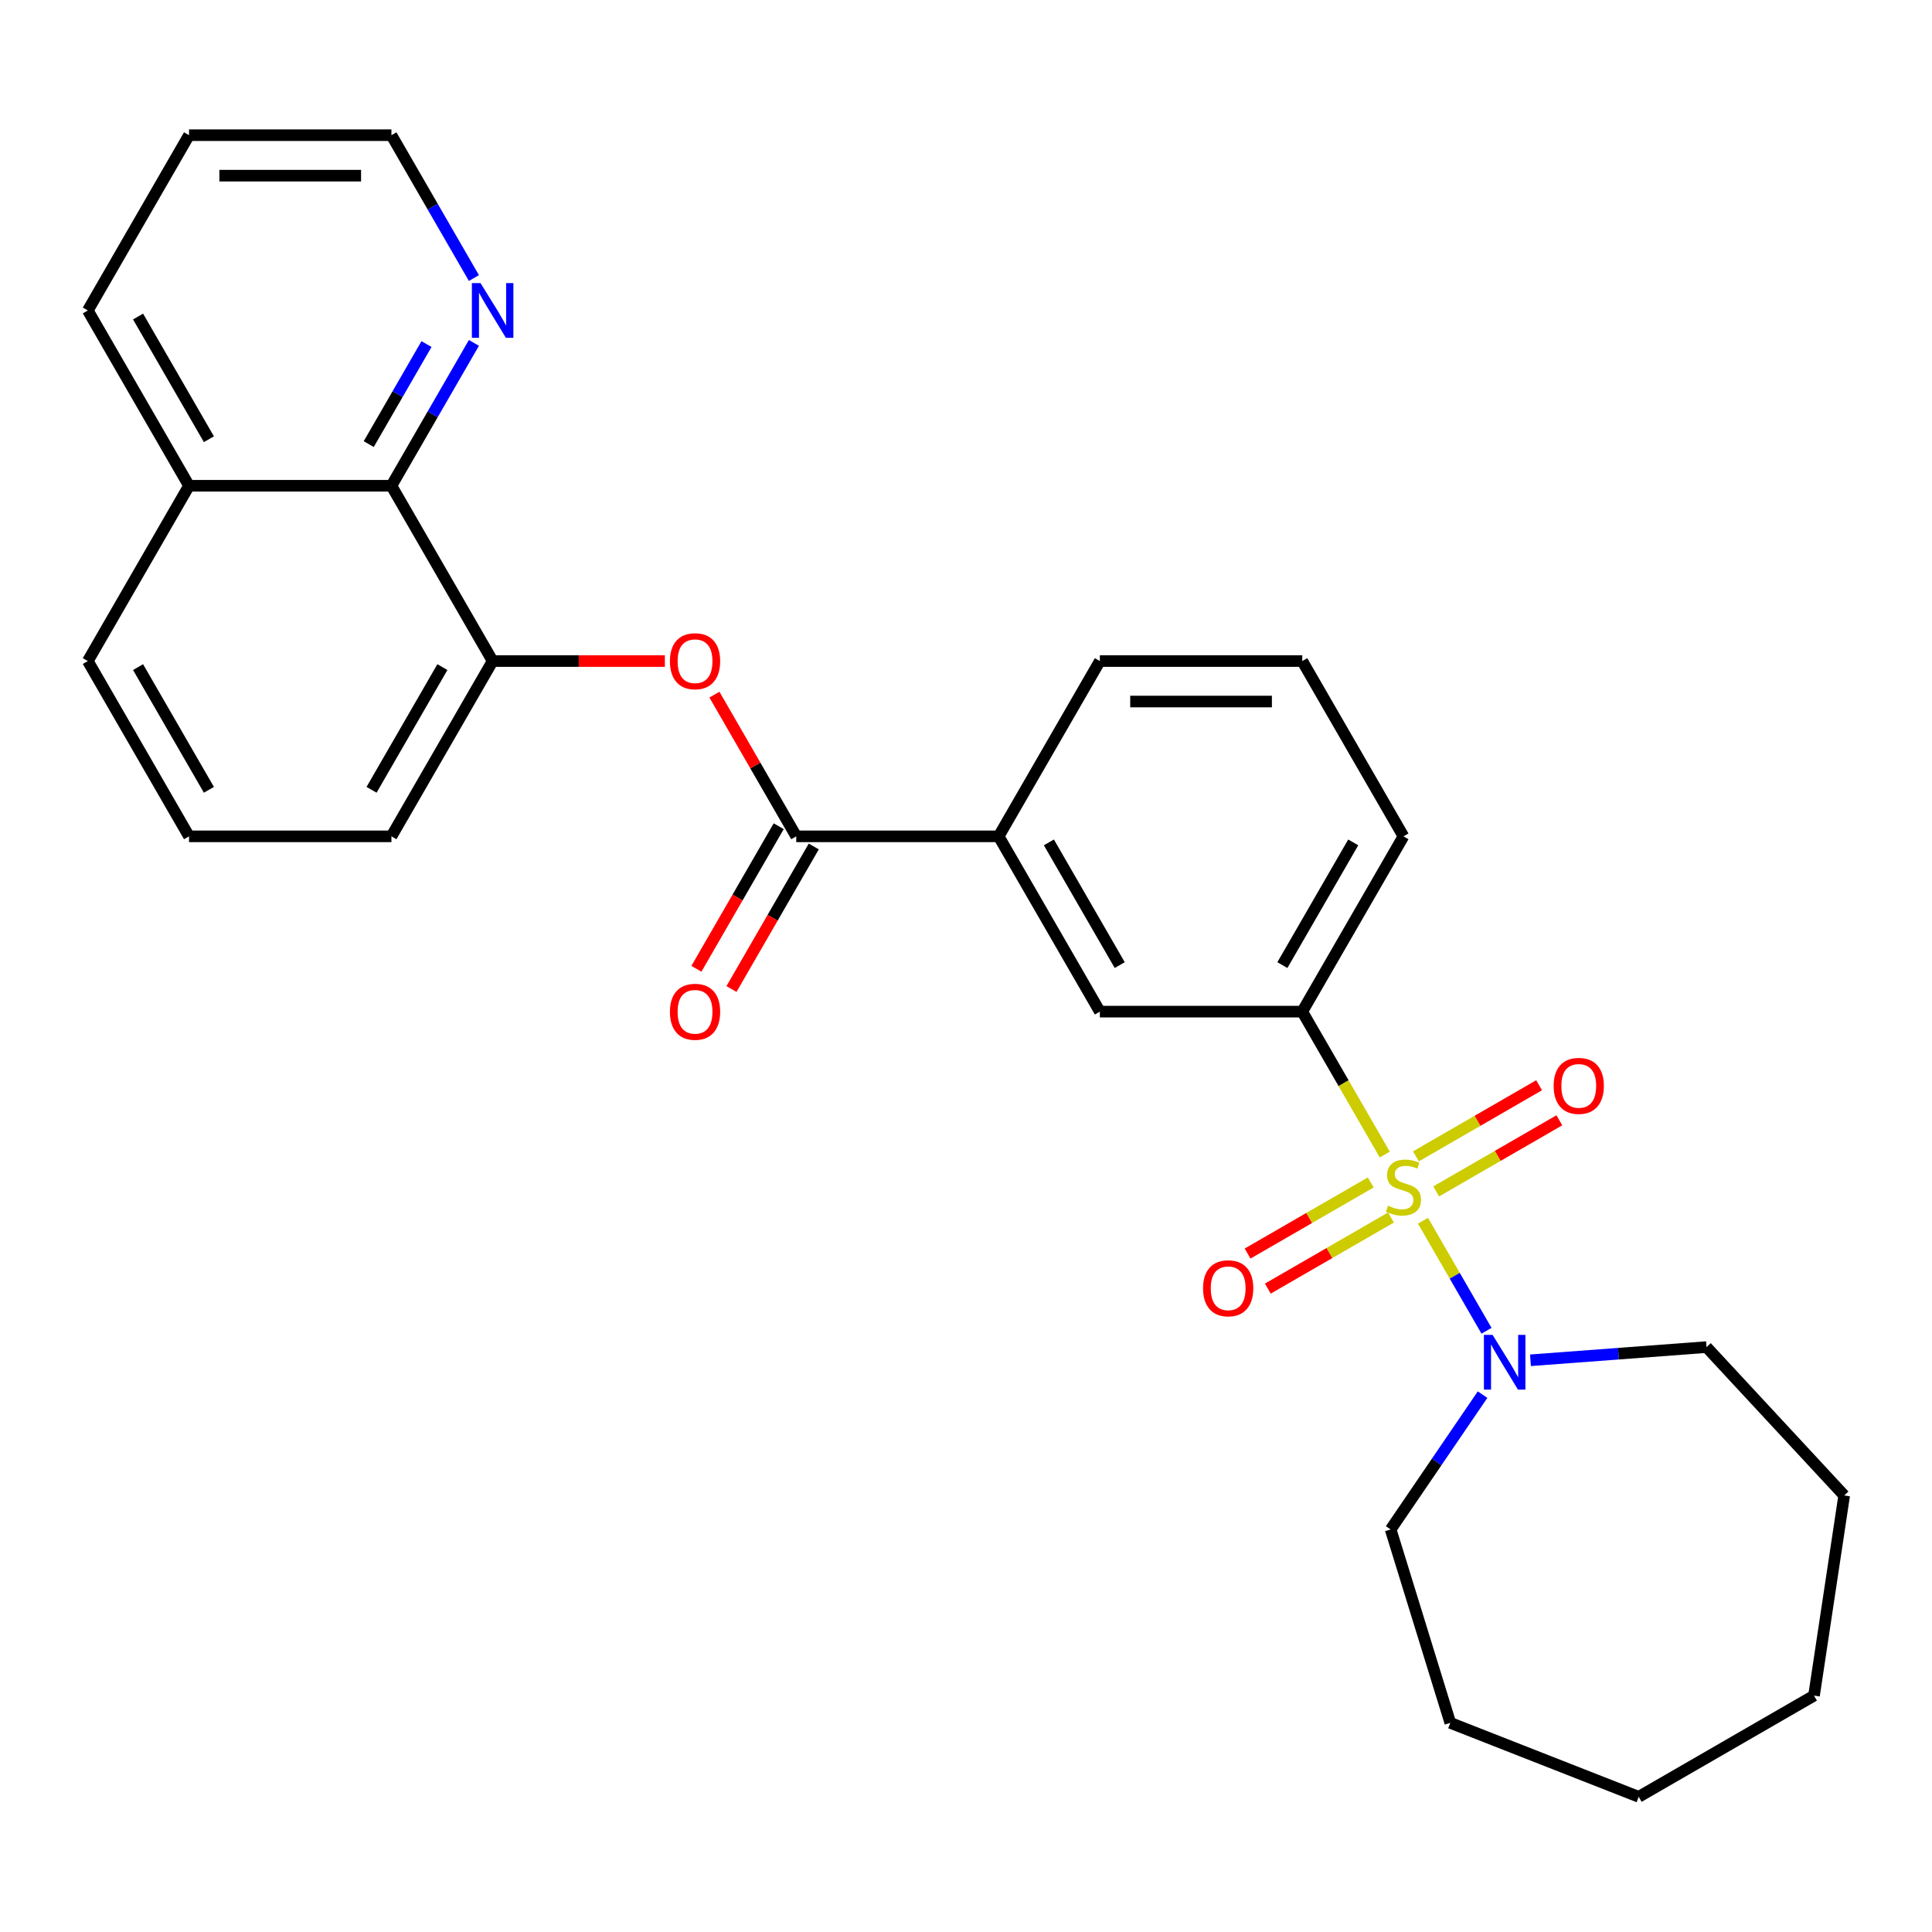 <?xml version='1.0' encoding='iso-8859-1'?>
<svg version='1.1' baseProfile='full'
              xmlns='http://www.w3.org/2000/svg'
                      xmlns:rdkit='http://www.rdkit.org/xml'
                      xmlns:xlink='http://www.w3.org/1999/xlink'
                  xml:space='preserve'
width='1000px' height='1000px' viewBox='0 0 1000 1000'>
<!-- END OF HEADER -->
<rect style='opacity:1.0;fill:#FFFFFF;stroke:none' width='1000' height='1000' x='0' y='0'> </rect>
<path class='bond-0' d='M 736.534,631.849 L 752.976,660.328' style='fill:none;fill-rule:evenodd;stroke:#CCCC00;stroke-width:6px;stroke-linecap:butt;stroke-linejoin:miter;stroke-opacity:1' />
<path class='bond-0' d='M 752.976,660.328 L 769.418,688.806' style='fill:none;fill-rule:evenodd;stroke:#0000FF;stroke-width:6px;stroke-linecap:butt;stroke-linejoin:miter;stroke-opacity:1' />
<path class='bond-1' d='M 716.767,597.611 L 695.408,560.616' style='fill:none;fill-rule:evenodd;stroke:#CCCC00;stroke-width:6px;stroke-linecap:butt;stroke-linejoin:miter;stroke-opacity:1' />
<path class='bond-1' d='M 695.408,560.616 L 674.048,523.621' style='fill:none;fill-rule:evenodd;stroke:#000000;stroke-width:6px;stroke-linecap:butt;stroke-linejoin:miter;stroke-opacity:1' />
<path class='bond-8' d='M 709.494,612.032 L 677.619,630.435' style='fill:none;fill-rule:evenodd;stroke:#CCCC00;stroke-width:6px;stroke-linecap:butt;stroke-linejoin:miter;stroke-opacity:1' />
<path class='bond-8' d='M 677.619,630.435 L 645.745,648.837' style='fill:none;fill-rule:evenodd;stroke:#FF0000;stroke-width:6px;stroke-linecap:butt;stroke-linejoin:miter;stroke-opacity:1' />
<path class='bond-8' d='M 719.97,630.178 L 688.096,648.581' style='fill:none;fill-rule:evenodd;stroke:#CCCC00;stroke-width:6px;stroke-linecap:butt;stroke-linejoin:miter;stroke-opacity:1' />
<path class='bond-8' d='M 688.096,648.581 L 656.221,666.983' style='fill:none;fill-rule:evenodd;stroke:#FF0000;stroke-width:6px;stroke-linecap:butt;stroke-linejoin:miter;stroke-opacity:1' />
<path class='bond-9' d='M 743.369,616.669 L 775.243,598.266' style='fill:none;fill-rule:evenodd;stroke:#CCCC00;stroke-width:6px;stroke-linecap:butt;stroke-linejoin:miter;stroke-opacity:1' />
<path class='bond-9' d='M 775.243,598.266 L 807.118,579.863' style='fill:none;fill-rule:evenodd;stroke:#FF0000;stroke-width:6px;stroke-linecap:butt;stroke-linejoin:miter;stroke-opacity:1' />
<path class='bond-9' d='M 732.892,598.523 L 764.767,580.12' style='fill:none;fill-rule:evenodd;stroke:#CCCC00;stroke-width:6px;stroke-linecap:butt;stroke-linejoin:miter;stroke-opacity:1' />
<path class='bond-9' d='M 764.767,580.12 L 796.641,561.717' style='fill:none;fill-rule:evenodd;stroke:#FF0000;stroke-width:6px;stroke-linecap:butt;stroke-linejoin:miter;stroke-opacity:1' />
<path class='bond-13' d='M 792.173,704.079 L 837.73,700.665' style='fill:none;fill-rule:evenodd;stroke:#0000FF;stroke-width:6px;stroke-linecap:butt;stroke-linejoin:miter;stroke-opacity:1' />
<path class='bond-13' d='M 837.73,700.665 L 883.287,697.251' style='fill:none;fill-rule:evenodd;stroke:#000000;stroke-width:6px;stroke-linecap:butt;stroke-linejoin:miter;stroke-opacity:1' />
<path class='bond-14' d='M 767.374,721.859 L 743.586,756.75' style='fill:none;fill-rule:evenodd;stroke:#0000FF;stroke-width:6px;stroke-linecap:butt;stroke-linejoin:miter;stroke-opacity:1' />
<path class='bond-14' d='M 743.586,756.75 L 719.797,791.641' style='fill:none;fill-rule:evenodd;stroke:#000000;stroke-width:6px;stroke-linecap:butt;stroke-linejoin:miter;stroke-opacity:1' />
<path class='bond-7' d='M 674.048,523.621 L 569.283,523.621' style='fill:none;fill-rule:evenodd;stroke:#000000;stroke-width:6px;stroke-linecap:butt;stroke-linejoin:miter;stroke-opacity:1' />
<path class='bond-15' d='M 674.048,523.621 L 726.431,432.891' style='fill:none;fill-rule:evenodd;stroke:#000000;stroke-width:6px;stroke-linecap:butt;stroke-linejoin:miter;stroke-opacity:1' />
<path class='bond-15' d='M 663.76,499.535 L 700.428,436.024' style='fill:none;fill-rule:evenodd;stroke:#000000;stroke-width:6px;stroke-linecap:butt;stroke-linejoin:miter;stroke-opacity:1' />
<path class='bond-2' d='M 412.134,432.891 L 516.9,432.891' style='fill:none;fill-rule:evenodd;stroke:#000000;stroke-width:6px;stroke-linecap:butt;stroke-linejoin:miter;stroke-opacity:1' />
<path class='bond-3' d='M 412.134,432.891 L 390.96,396.216' style='fill:none;fill-rule:evenodd;stroke:#000000;stroke-width:6px;stroke-linecap:butt;stroke-linejoin:miter;stroke-opacity:1' />
<path class='bond-3' d='M 390.96,396.216 L 369.785,359.54' style='fill:none;fill-rule:evenodd;stroke:#FF0000;stroke-width:6px;stroke-linecap:butt;stroke-linejoin:miter;stroke-opacity:1' />
<path class='bond-11' d='M 403.061,427.653 L 381.76,464.548' style='fill:none;fill-rule:evenodd;stroke:#000000;stroke-width:6px;stroke-linecap:butt;stroke-linejoin:miter;stroke-opacity:1' />
<path class='bond-11' d='M 381.76,464.548 L 360.458,501.443' style='fill:none;fill-rule:evenodd;stroke:#FF0000;stroke-width:6px;stroke-linecap:butt;stroke-linejoin:miter;stroke-opacity:1' />
<path class='bond-11' d='M 421.207,438.129 L 399.906,475.025' style='fill:none;fill-rule:evenodd;stroke:#000000;stroke-width:6px;stroke-linecap:butt;stroke-linejoin:miter;stroke-opacity:1' />
<path class='bond-11' d='M 399.906,475.025 L 378.604,511.92' style='fill:none;fill-rule:evenodd;stroke:#FF0000;stroke-width:6px;stroke-linecap:butt;stroke-linejoin:miter;stroke-opacity:1' />
<path class='bond-4' d='M 344.132,342.161 L 299.559,342.161' style='fill:none;fill-rule:evenodd;stroke:#FF0000;stroke-width:6px;stroke-linecap:butt;stroke-linejoin:miter;stroke-opacity:1' />
<path class='bond-4' d='M 299.559,342.161 L 254.986,342.161' style='fill:none;fill-rule:evenodd;stroke:#000000;stroke-width:6px;stroke-linecap:butt;stroke-linejoin:miter;stroke-opacity:1' />
<path class='bond-6' d='M 254.986,342.161 L 202.603,251.432' style='fill:none;fill-rule:evenodd;stroke:#000000;stroke-width:6px;stroke-linecap:butt;stroke-linejoin:miter;stroke-opacity:1' />
<path class='bond-16' d='M 254.986,342.161 L 202.603,432.891' style='fill:none;fill-rule:evenodd;stroke:#000000;stroke-width:6px;stroke-linecap:butt;stroke-linejoin:miter;stroke-opacity:1' />
<path class='bond-16' d='M 228.982,345.294 L 192.314,408.805' style='fill:none;fill-rule:evenodd;stroke:#000000;stroke-width:6px;stroke-linecap:butt;stroke-linejoin:miter;stroke-opacity:1' />
<path class='bond-5' d='M 516.9,432.891 L 569.283,523.621' style='fill:none;fill-rule:evenodd;stroke:#000000;stroke-width:6px;stroke-linecap:butt;stroke-linejoin:miter;stroke-opacity:1' />
<path class='bond-5' d='M 542.903,436.024 L 579.571,499.535' style='fill:none;fill-rule:evenodd;stroke:#000000;stroke-width:6px;stroke-linecap:butt;stroke-linejoin:miter;stroke-opacity:1' />
<path class='bond-28' d='M 516.9,432.891 L 569.283,342.161' style='fill:none;fill-rule:evenodd;stroke:#000000;stroke-width:6px;stroke-linecap:butt;stroke-linejoin:miter;stroke-opacity:1' />
<path class='bond-10' d='M 202.603,251.432 L 223.951,214.456' style='fill:none;fill-rule:evenodd;stroke:#000000;stroke-width:6px;stroke-linecap:butt;stroke-linejoin:miter;stroke-opacity:1' />
<path class='bond-10' d='M 223.951,214.456 L 245.298,177.481' style='fill:none;fill-rule:evenodd;stroke:#0000FF;stroke-width:6px;stroke-linecap:butt;stroke-linejoin:miter;stroke-opacity:1' />
<path class='bond-10' d='M 190.861,229.862 L 205.805,203.98' style='fill:none;fill-rule:evenodd;stroke:#000000;stroke-width:6px;stroke-linecap:butt;stroke-linejoin:miter;stroke-opacity:1' />
<path class='bond-10' d='M 205.805,203.98 L 220.748,178.097' style='fill:none;fill-rule:evenodd;stroke:#0000FF;stroke-width:6px;stroke-linecap:butt;stroke-linejoin:miter;stroke-opacity:1' />
<path class='bond-12' d='M 202.603,251.432 L 97.837,251.432' style='fill:none;fill-rule:evenodd;stroke:#000000;stroke-width:6px;stroke-linecap:butt;stroke-linejoin:miter;stroke-opacity:1' />
<path class='bond-20' d='M 245.298,143.923 L 223.951,106.947' style='fill:none;fill-rule:evenodd;stroke:#0000FF;stroke-width:6px;stroke-linecap:butt;stroke-linejoin:miter;stroke-opacity:1' />
<path class='bond-20' d='M 223.951,106.947 L 202.603,69.972' style='fill:none;fill-rule:evenodd;stroke:#000000;stroke-width:6px;stroke-linecap:butt;stroke-linejoin:miter;stroke-opacity:1' />
<path class='bond-22' d='M 97.837,251.432 L 45.455,160.702' style='fill:none;fill-rule:evenodd;stroke:#000000;stroke-width:6px;stroke-linecap:butt;stroke-linejoin:miter;stroke-opacity:1' />
<path class='bond-22' d='M 108.126,227.346 L 71.458,163.835' style='fill:none;fill-rule:evenodd;stroke:#000000;stroke-width:6px;stroke-linecap:butt;stroke-linejoin:miter;stroke-opacity:1' />
<path class='bond-30' d='M 97.837,251.432 L 45.455,342.161' style='fill:none;fill-rule:evenodd;stroke:#000000;stroke-width:6px;stroke-linecap:butt;stroke-linejoin:miter;stroke-opacity:1' />
<path class='bond-24' d='M 883.287,697.251 L 954.545,774.05' style='fill:none;fill-rule:evenodd;stroke:#000000;stroke-width:6px;stroke-linecap:butt;stroke-linejoin:miter;stroke-opacity:1' />
<path class='bond-23' d='M 719.797,791.641 L 750.678,891.753' style='fill:none;fill-rule:evenodd;stroke:#000000;stroke-width:6px;stroke-linecap:butt;stroke-linejoin:miter;stroke-opacity:1' />
<path class='bond-18' d='M 726.431,432.891 L 674.048,342.161' style='fill:none;fill-rule:evenodd;stroke:#000000;stroke-width:6px;stroke-linecap:butt;stroke-linejoin:miter;stroke-opacity:1' />
<path class='bond-19' d='M 202.603,432.891 L 97.837,432.891' style='fill:none;fill-rule:evenodd;stroke:#000000;stroke-width:6px;stroke-linecap:butt;stroke-linejoin:miter;stroke-opacity:1' />
<path class='bond-17' d='M 569.283,342.161 L 674.048,342.161' style='fill:none;fill-rule:evenodd;stroke:#000000;stroke-width:6px;stroke-linecap:butt;stroke-linejoin:miter;stroke-opacity:1' />
<path class='bond-17' d='M 584.998,363.114 L 658.334,363.114' style='fill:none;fill-rule:evenodd;stroke:#000000;stroke-width:6px;stroke-linecap:butt;stroke-linejoin:miter;stroke-opacity:1' />
<path class='bond-21' d='M 97.837,432.891 L 45.455,342.161' style='fill:none;fill-rule:evenodd;stroke:#000000;stroke-width:6px;stroke-linecap:butt;stroke-linejoin:miter;stroke-opacity:1' />
<path class='bond-21' d='M 108.126,408.805 L 71.458,345.294' style='fill:none;fill-rule:evenodd;stroke:#000000;stroke-width:6px;stroke-linecap:butt;stroke-linejoin:miter;stroke-opacity:1' />
<path class='bond-31' d='M 202.603,69.972 L 97.837,69.972' style='fill:none;fill-rule:evenodd;stroke:#000000;stroke-width:6px;stroke-linecap:butt;stroke-linejoin:miter;stroke-opacity:1' />
<path class='bond-31' d='M 186.888,90.925 L 113.552,90.925' style='fill:none;fill-rule:evenodd;stroke:#000000;stroke-width:6px;stroke-linecap:butt;stroke-linejoin:miter;stroke-opacity:1' />
<path class='bond-25' d='M 45.455,160.702 L 97.837,69.972' style='fill:none;fill-rule:evenodd;stroke:#000000;stroke-width:6px;stroke-linecap:butt;stroke-linejoin:miter;stroke-opacity:1' />
<path class='bond-26' d='M 750.678,891.753 L 848.201,930.028' style='fill:none;fill-rule:evenodd;stroke:#000000;stroke-width:6px;stroke-linecap:butt;stroke-linejoin:miter;stroke-opacity:1' />
<path class='bond-27' d='M 954.545,774.05 L 938.931,877.645' style='fill:none;fill-rule:evenodd;stroke:#000000;stroke-width:6px;stroke-linecap:butt;stroke-linejoin:miter;stroke-opacity:1' />
<path class='bond-29' d='M 848.201,930.028 L 938.931,877.645' style='fill:none;fill-rule:evenodd;stroke:#000000;stroke-width:6px;stroke-linecap:butt;stroke-linejoin:miter;stroke-opacity:1' />
<path  class='atom-0' d='M 718.431 624.07
Q 718.751 624.19, 720.071 624.75
Q 721.391 625.31, 722.831 625.67
Q 724.311 625.99, 725.751 625.99
Q 728.431 625.99, 729.991 624.71
Q 731.551 623.39, 731.551 621.11
Q 731.551 619.55, 730.751 618.59
Q 729.991 617.63, 728.791 617.11
Q 727.591 616.59, 725.591 615.99
Q 723.071 615.23, 721.551 614.51
Q 720.071 613.79, 718.991 612.27
Q 717.951 610.75, 717.951 608.19
Q 717.951 604.63, 720.351 602.43
Q 722.791 600.23, 727.591 600.23
Q 730.871 600.23, 734.591 601.79
L 733.671 604.87
Q 730.271 603.47, 727.711 603.47
Q 724.951 603.47, 723.431 604.63
Q 721.911 605.75, 721.951 607.71
Q 721.951 609.23, 722.711 610.15
Q 723.511 611.07, 724.631 611.59
Q 725.791 612.11, 727.711 612.71
Q 730.271 613.51, 731.791 614.31
Q 733.311 615.11, 734.391 616.75
Q 735.511 618.35, 735.511 621.11
Q 735.511 625.03, 732.871 627.15
Q 730.271 629.23, 725.911 629.23
Q 723.391 629.23, 721.471 628.67
Q 719.591 628.15, 717.351 627.23
L 718.431 624.07
' fill='#CCCC00'/>
<path  class='atom-1' d='M 772.554 690.92
L 781.834 705.92
Q 782.754 707.4, 784.234 710.08
Q 785.714 712.76, 785.794 712.92
L 785.794 690.92
L 789.554 690.92
L 789.554 719.24
L 785.674 719.24
L 775.714 702.84
Q 774.554 700.92, 773.314 698.72
Q 772.114 696.52, 771.754 695.84
L 771.754 719.24
L 768.074 719.24
L 768.074 690.92
L 772.554 690.92
' fill='#0000FF'/>
<path  class='atom-4' d='M 346.751 342.241
Q 346.751 335.441, 350.111 331.641
Q 353.471 327.841, 359.751 327.841
Q 366.031 327.841, 369.391 331.641
Q 372.751 335.441, 372.751 342.241
Q 372.751 349.121, 369.351 353.041
Q 365.951 356.921, 359.751 356.921
Q 353.511 356.921, 350.111 353.041
Q 346.751 349.161, 346.751 342.241
M 359.751 353.721
Q 364.071 353.721, 366.391 350.841
Q 368.751 347.921, 368.751 342.241
Q 368.751 336.681, 366.391 333.881
Q 364.071 331.041, 359.751 331.041
Q 355.431 331.041, 353.071 333.841
Q 350.751 336.641, 350.751 342.241
Q 350.751 347.961, 353.071 350.841
Q 355.431 353.721, 359.751 353.721
' fill='#FF0000'/>
<path  class='atom-9' d='M 622.702 666.813
Q 622.702 660.013, 626.062 656.213
Q 629.422 652.413, 635.702 652.413
Q 641.982 652.413, 645.342 656.213
Q 648.702 660.013, 648.702 666.813
Q 648.702 673.693, 645.302 677.613
Q 641.902 681.493, 635.702 681.493
Q 629.462 681.493, 626.062 677.613
Q 622.702 673.733, 622.702 666.813
M 635.702 678.293
Q 640.022 678.293, 642.342 675.413
Q 644.702 672.493, 644.702 666.813
Q 644.702 661.253, 642.342 658.453
Q 640.022 655.613, 635.702 655.613
Q 631.382 655.613, 629.022 658.413
Q 626.702 661.213, 626.702 666.813
Q 626.702 672.533, 629.022 675.413
Q 631.382 678.293, 635.702 678.293
' fill='#FF0000'/>
<path  class='atom-10' d='M 804.161 562.048
Q 804.161 555.248, 807.521 551.448
Q 810.881 547.648, 817.161 547.648
Q 823.441 547.648, 826.801 551.448
Q 830.161 555.248, 830.161 562.048
Q 830.161 568.928, 826.761 572.848
Q 823.361 576.728, 817.161 576.728
Q 810.921 576.728, 807.521 572.848
Q 804.161 568.968, 804.161 562.048
M 817.161 573.528
Q 821.481 573.528, 823.801 570.648
Q 826.161 567.728, 826.161 562.048
Q 826.161 556.488, 823.801 553.688
Q 821.481 550.848, 817.161 550.848
Q 812.841 550.848, 810.481 553.648
Q 808.161 556.448, 808.161 562.048
Q 808.161 567.768, 810.481 570.648
Q 812.841 573.528, 817.161 573.528
' fill='#FF0000'/>
<path  class='atom-11' d='M 248.726 146.542
L 258.006 161.542
Q 258.926 163.022, 260.406 165.702
Q 261.886 168.382, 261.966 168.542
L 261.966 146.542
L 265.726 146.542
L 265.726 174.862
L 261.846 174.862
L 251.886 158.462
Q 250.726 156.542, 249.486 154.342
Q 248.286 152.142, 247.926 151.462
L 247.926 174.862
L 244.246 174.862
L 244.246 146.542
L 248.726 146.542
' fill='#0000FF'/>
<path  class='atom-12' d='M 346.751 523.701
Q 346.751 516.901, 350.111 513.101
Q 353.471 509.301, 359.751 509.301
Q 366.031 509.301, 369.391 513.101
Q 372.751 516.901, 372.751 523.701
Q 372.751 530.581, 369.351 534.501
Q 365.951 538.381, 359.751 538.381
Q 353.511 538.381, 350.111 534.501
Q 346.751 530.621, 346.751 523.701
M 359.751 535.181
Q 364.071 535.181, 366.391 532.301
Q 368.751 529.381, 368.751 523.701
Q 368.751 518.141, 366.391 515.341
Q 364.071 512.501, 359.751 512.501
Q 355.431 512.501, 353.071 515.301
Q 350.751 518.101, 350.751 523.701
Q 350.751 529.421, 353.071 532.301
Q 355.431 535.181, 359.751 535.181
' fill='#FF0000'/>
</svg>

